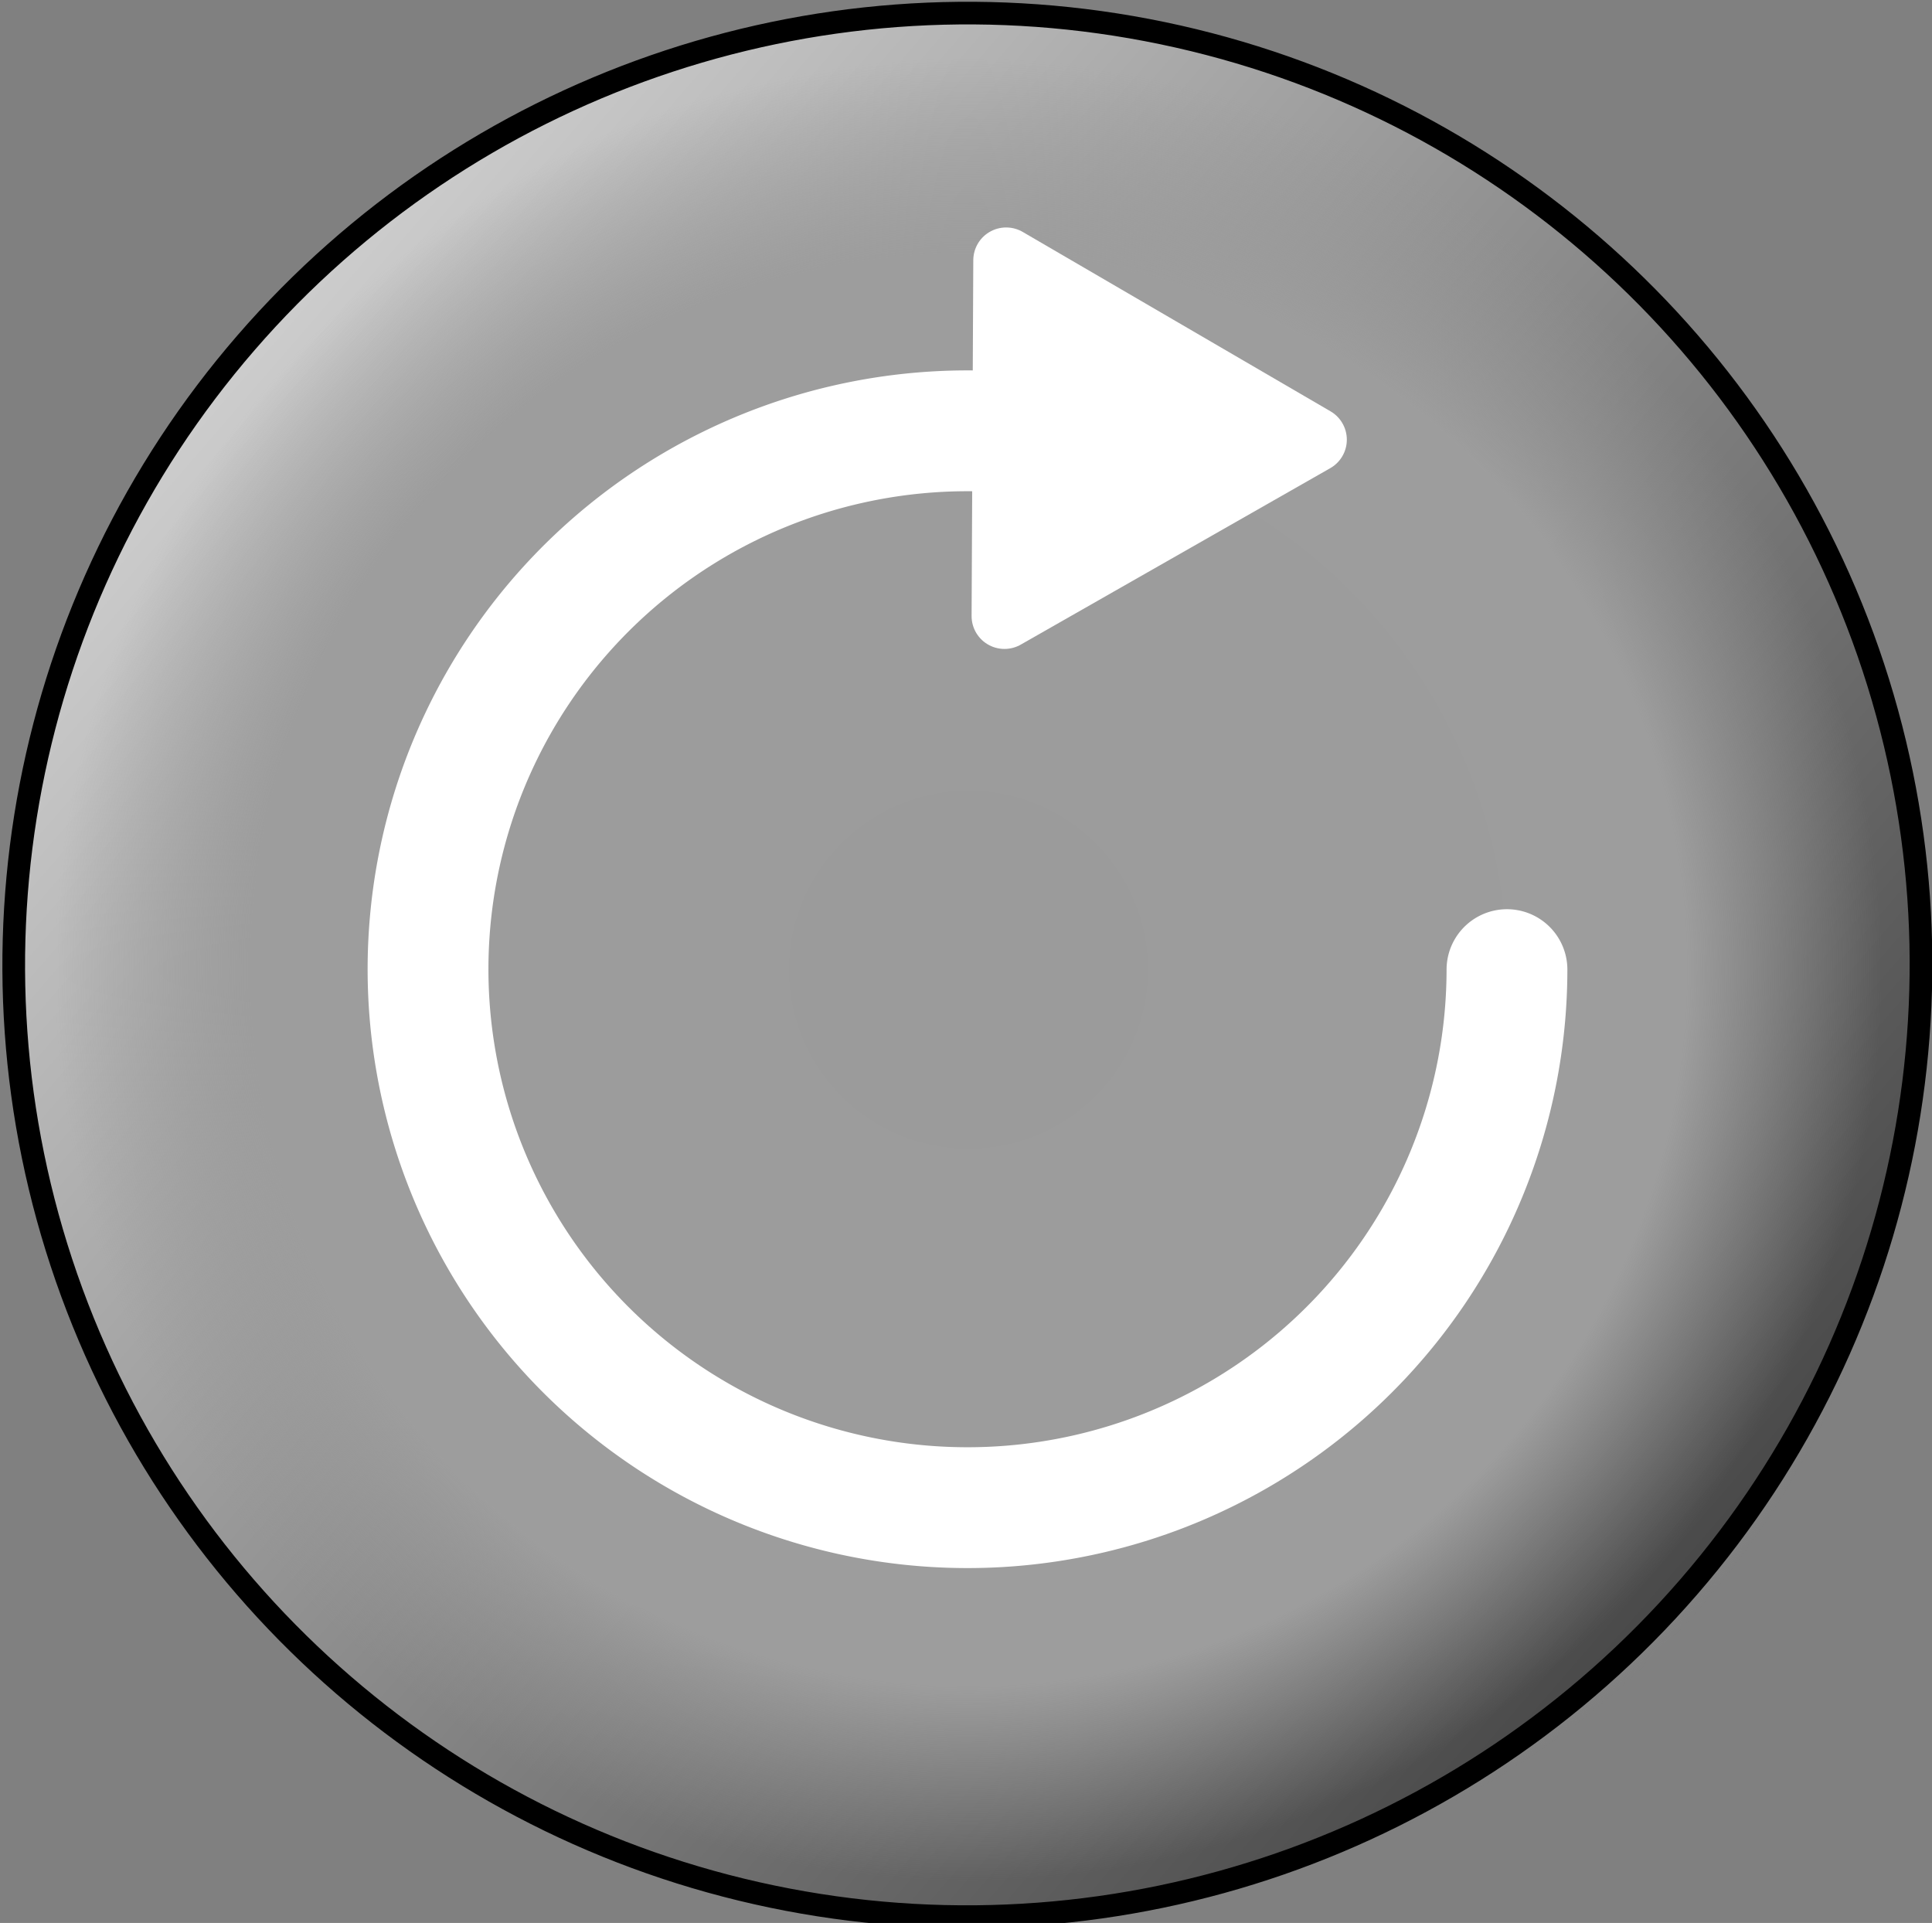 <?xml version="1.0" encoding="UTF-8" standalone="no"?>
<!-- Created with Inkscape (http://www.inkscape.org/) -->

<svg
   xmlns:dc="http://purl.org/dc/elements/1.1/"
   xmlns:cc="http://creativecommons.org/ns#"
   xmlns:rdf="http://www.w3.org/1999/02/22-rdf-syntax-ns#"
   xmlns:svg="http://www.w3.org/2000/svg"
   xmlns="http://www.w3.org/2000/svg"
   xmlns:xlink="http://www.w3.org/1999/xlink"
   xmlns:sodipodi="http://sodipodi.sourceforge.net/DTD/sodipodi-0.dtd"
   xmlns:inkscape="http://www.inkscape.org/namespaces/inkscape"
   version="1.0"
   width="207"
   height="206"
   id="svg2237"
   sodipodi:version="0.32"
   inkscape:version="0.91 r13725"
   sodipodi:docname="reset.svg"
   inkscape:output_extension="org.inkscape.output.svg.inkscape">
  <rect width="100%" height="100%" fill="#808080" stroke="none"/>
  <sodipodi:namedview
     inkscape:window-height="1021"
     inkscape:window-width="1920"
     inkscape:pageshadow="2"
     inkscape:pageopacity="0.0"
     guidetolerance="10.0"
     gridtolerance="10.0"
     objecttolerance="10.0"
     borderopacity="1.0"
     bordercolor="#666666"
     pagecolor="#ffffff"
     id="base"
     inkscape:zoom="3.4708738"
     inkscape:cx="123.95448"
     inkscape:cy="94.334702"
     inkscape:window-x="0"
     inkscape:window-y="32"
     inkscape:current-layer="svg2237"
     showgrid="false"
     inkscape:window-maximized="1" />
  <defs
     id="defs2239">
    <linearGradient
       id="linearGradient8036">
      <stop
         id="stop8038"
         offset="0"
         style="stop-color:#767676;stop-opacity:1;" />
      <stop
         id="stop8040"
         offset="0.8"
         style="stop-color:#2c2c2c;stop-opacity:1;" />
      <stop
         id="stop8042"
         offset="1"
         style="stop-color:#969696;stop-opacity:0;" />
    </linearGradient>
    <linearGradient
       id="linearGradient6080">
      <stop
         id="stop6082"
         offset="0"
         style="stop-color:#444444;stop-opacity:1;" />
      <stop
         id="stop6084"
         offset="0.869"
         style="stop-color:#121212;stop-opacity:1;" />
      <stop
         id="stop6086"
         offset="1"
         style="stop-color:#969696;stop-opacity:0;" />
    </linearGradient>
    <marker
       inkscape:stockid="RazorWire"
       id="RazorWire"
       refX="0"
       refY="0"
       orient="auto">
       style=&quot;overflow:visible&quot;&gt;
      <path
   id="path12369"
   transform="scale(0.8,0.8)"
   style="fill:#808080;fill-opacity:1;fill-rule:evenodd;stroke:#000000;stroke-width:0.1pt"
   d="M 0.023,-0.74 L 0.023,0.697 L -7.759,3.01 L 10.679,3.01 L 3.491,0.697 L 3.491,-0.74 L 10.741,-2.896 L -7.727,-2.896 L 0.023,-0.74 z " />
</marker>
    <marker
       inkscape:stockid="TriangleInL"
       orient="auto"
       refY="0.0"
       refX="0.0"
       id="TriangleInL"
       style="overflow:visible">
      <path
         id="path12288"
         d="M 5.77,0.0 L -2.88,5.0 L -2.88,-5.0 L 5.77,0.0 z "
         style="fill-rule:evenodd;stroke:#000000;stroke-width:1.0pt;marker-start:none"
         transform="scale(-0.8)" />
    </marker>
    <marker
       inkscape:stockid="Arrow2Send"
       orient="auto"
       refY="0.0"
       refX="0.0"
       id="Arrow2Send"
       style="overflow:visible;">
      <path
         id="path12232"
         style="font-size:12.0;fill-rule:evenodd;stroke-width:0.625;stroke-linejoin:round;"
         d="M 8.719,4.034 L -2.207,0.016 L 8.719,-4.002 C 6.973,-1.63 6.983,1.616 8.719,4.034 z "
         transform="scale(0.3) rotate(180) translate(-2.3,0)" />
    </marker>
    <marker
       style="overflow:visible"
       inkscape:stockid="InfiniteLineEnd"
       id="InfiniteLineEnd"
       refX="0"
       refY="0"
       orient="auto">
      <g
         id="g12372">
        <circle
           id="circle12374"
           r="0.8"
           cy="0"
           cx="3" />
        <circle
           id="circle12376"
           r="0.8"
           cy="0"
           cx="6.5" />
        <circle
           id="circle12378"
           r="0.8"
           cy="0"
           cx="10" />
      </g>
    </marker>
    <marker
       inkscape:stockid="TriangleOutL"
       orient="auto"
       refY="0.0"
       refX="0.0"
       id="TriangleOutL"
       style="overflow:visible">
      <path
         id="path12297"
         d="M 5.77,0.0 L -2.88,5.0 L -2.88,-5.0 L 5.77,0.0 z "
         style="fill-rule:evenodd;stroke:#000000;stroke-width:1.0pt;marker-start:none"
         transform="scale(0.8)" />
    </marker>
    <marker
       inkscape:stockid="Arrow2Lstart"
       orient="auto"
       refY="0.0"
       refX="0.0"
       id="Arrow2Lstart"
       style="overflow:visible">
      <path
         id="path12217"
         style="font-size:12.0;fill-rule:evenodd;stroke-width:0.625;stroke-linejoin:round"
         d="M 8.719,4.034 L -2.207,0.016 L 8.719,-4.002 C 6.973,-1.63 6.983,1.616 8.719,4.034 z "
         transform="scale(1.1) translate(1,0)" />
    </marker>
    <marker
       inkscape:stockid="Arrow2Lend"
       orient="auto"
       refY="0.0"
       refX="0.0"
       id="Arrow2Lend"
       style="overflow:visible;">
      <path
         id="path12220"
         style="font-size:12.0;fill-rule:evenodd;stroke-width:0.625;stroke-linejoin:round;"
         d="M 8.719,4.034 L -2.207,0.016 L 8.719,-4.002 C 6.973,-1.63 6.983,1.616 8.719,4.034 z "
         transform="scale(1.1) rotate(180) translate(1,0)" />
    </marker>
    <marker
       inkscape:stockid="Arrow1Lend"
       orient="auto"
       refY="0.0"
       refX="0.0"
       id="Arrow1Lend"
       style="overflow:visible;">
      <path
         id="path12202"
         d="M 0.0,0.0 L 5.0,-5.0 L -12.5,0.0 L 5.0,5.0 L 0.0,0.0 z "
         style="fill-rule:evenodd;stroke:#000000;stroke-width:1.0pt;marker-start:none;"
         transform="scale(0.8) rotate(180) translate(12.5,0)" />
    </marker>
    <linearGradient
       id="linearGradient8210">
      <stop
         style="stop-color:#cdcdcd;stop-opacity:1;"
         offset="0"
         id="stop8212" />
      <stop
         id="stop9191"
         offset="1"
         style="stop-color:#494949;stop-opacity:1;" />
    </linearGradient>
    <linearGradient
       id="linearGradient16151">
      <stop
         style="stop-color:#9b9b9b;stop-opacity:1;"
         offset="0"
         id="stop16153" />
      <stop
         style="stop-color:#9d9d9d;stop-opacity:1;"
         offset="0.786"
         id="stop16161" />
      <stop
         style="stop-color:#969696;stop-opacity:0;"
         offset="1"
         id="stop16155" />
    </linearGradient>
    <radialGradient
       cx="24.934"
       cy="25.066"
       r="23"
       fx="24.934"
       fy="25.066"
       id="radialGradient2193"
       xlink:href="#linearGradient16151"
       gradientUnits="userSpaceOnUse"
       gradientTransform="translate(-1.358907e-5,-1.483576e-5)" />
    <linearGradient
       id="linearGradient15258">
      <stop
         style="stop-color:#ffcb9f;stop-opacity:1"
         offset="0"
         id="stop15260" />
      <stop
         style="stop-color:#dd3700;stop-opacity:1"
         offset="1"
         id="stop15262" />
    </linearGradient>
    <linearGradient
       x1="9.947"
       y1="6.366"
       x2="38.992"
       y2="44.297"
       id="linearGradient2191"
       xlink:href="#linearGradient15258"
       gradientUnits="userSpaceOnUse"
       gradientTransform="translate(-0.134,-1.523406e-5)" />
    <radialGradient
       cx="24.934"
       cy="25.066"
       r="23"
       fx="24.934"
       fy="25.066"
       id="radialGradient2204"
       xlink:href="#linearGradient16151"
       gradientUnits="userSpaceOnUse"
       gradientTransform="matrix(4.059,0,0,4.059,136.181,30.253)" />
    <linearGradient
       x1="9.947"
       y1="6.366"
       x2="38.992"
       y2="44.297"
       id="linearGradient2207"
       xlink:href="#linearGradient15258"
       gradientUnits="userSpaceOnUse"
       gradientTransform="matrix(4.059,0,0,4.059,1.546,1.597)" />
    <linearGradient
       inkscape:collect="always"
       xlink:href="#linearGradient8210"
       id="linearGradient8216"
       x1="20.005"
       y1="133.008"
       x2="209.244"
       y2="133.008"
       gradientUnits="userSpaceOnUse"
       gradientTransform="matrix(1.079,0,0,1.079,22.394,-132.888)" />
    <radialGradient
       inkscape:collect="always"
       xlink:href="#linearGradient16151"
       id="radialGradient9189"
       cx="114.625"
       cy="133.008"
       fx="114.625"
       fy="133.008"
       r="94.619"
       gradientUnits="userSpaceOnUse"
       gradientTransform="matrix(1.032,0,0,1.034,-248.398,-69.61)" />
    <radialGradient
       inkscape:collect="always"
       xlink:href="#linearGradient6080"
       id="radialGradient2199"
       gradientUnits="userSpaceOnUse"
       cx="114.625"
       cy="133.008"
       fx="114.625"
       fy="133.008"
       r="94.619"
       spreadMethod="pad" />
    <radialGradient
       inkscape:collect="always"
       xlink:href="#linearGradient8036"
       id="radialGradient7065"
       gradientUnits="userSpaceOnUse"
       cx="114.625"
       cy="133.008"
       fx="114.625"
       fy="133.008"
       r="94.619" />
  </defs>
  <path
     sodipodi:type="arc"
     id="path7063"
     sodipodi:cx="114.62467"
     sodipodi:cy="133.00787"
     sodipodi:rx="94.619423"
     sodipodi:ry="94.619423"
     d="M 209.244 133.008 A 94.619 94.619 0 1 1  20.005,133.008 A 94.619 94.619 0 1 1  209.244 133.008 z"
     transform="matrix(-0.285,-0.914,0.914,-0.285,24.98,255.442)"
     style="fill:url(#radialGradient7065);fill-opacity:1.0;stroke:none;stroke-width:1.8;stroke-linejoin:miter;stroke-miterlimit:4;stroke-dasharray:none;stroke-opacity:1" />
  <ellipse
     id="path7239"
     transform="matrix(0.757,0.653,-0.655,0.756,0,0)"
     style="fill:url(#linearGradient8216);fill-opacity:1;stroke:#000000;stroke-width:2.427;stroke-linejoin:miter;stroke-miterlimit:4;stroke-dasharray:none;stroke-opacity:1"
     cx="146.058"
     cy="10.566"
     rx="102.081"
     ry="102.051" />
  <ellipse
     style="fill:url(#radialGradient9189);fill-opacity:1;stroke:none;stroke-width:1.8;stroke-linejoin:miter;stroke-miterlimit:4;stroke-dasharray:none;stroke-opacity:1"
     transform="matrix(-0.299,-0.954,0.955,-0.298,0,0)"
     id="path8218"
     cx="-130.124"
     cy="67.868"
     rx="97.632"
     ry="97.799" />
  <path
     sodipodi:type="arc"
     style="fill:none;stroke:#ffffff;stroke-width:12.944;stroke-linecap:round;stroke-linejoin:miter;stroke-miterlimit:4;stroke-dasharray:none;stroke-opacity:1;marker-mid:none;marker-end:none"
     id="path14375"
     sodipodi:cx="-103.69108"
     sodipodi:cy="-103.80252"
     sodipodi:rx="57.800186"
     sodipodi:ry="57.68008"
     d="m -161.491,-103.827 a 57.8,57.68 0 0 1 36.563,-53.621 57.8,57.68 0 0 1 63.414,14.206 57.8,57.68 0 0 1 10.088,64.071 57.8,57.68 0 0 1 -55.993,32.929"
     transform="matrix(-1,-2.8940824e-4,2.9061475e-4,-1,0,0)"
     sodipodi:start="3.1420214"
     sodipodi:end="1.6353324"
     sodipodi:open="true"
     inkscape:transform-center-y="0.21357463"
     inkscape:transform-center-x="8.0247613e-05" />
  <path
     sodipodi:type="star"
     style="fill:#ffffff;fill-opacity:1;stroke:#ffffff;stroke-width:12;stroke-linecap:round;stroke-linejoin:round;stroke-miterlimit:4;stroke-dasharray:none;stroke-opacity:1"
     id="path15354"
     sodipodi:sides="3"
     sodipodi:cx="91.916008"
     sodipodi:cy="92.456696"
     sodipodi:r1="37.556999"
     sodipodi:r2="18.7785"
     sodipodi:arg1="-1.0427219"
     sodipodi:arg2="0.0044756728"
     inkscape:flatsided="true"
     inkscape:rounded="0"
     inkscape:randomized="0"
     d="M 110.84,60.016 110.549,125.066 54.359,92.289 Z"
     transform="matrix(-0.587,-1.6996615e-4,1.7032007e-4,-0.586,172.674,101.191)"
     inkscape:transform-center-x="-20.515899"
     inkscape:transform-center-y="-56.681929" />
</svg>
